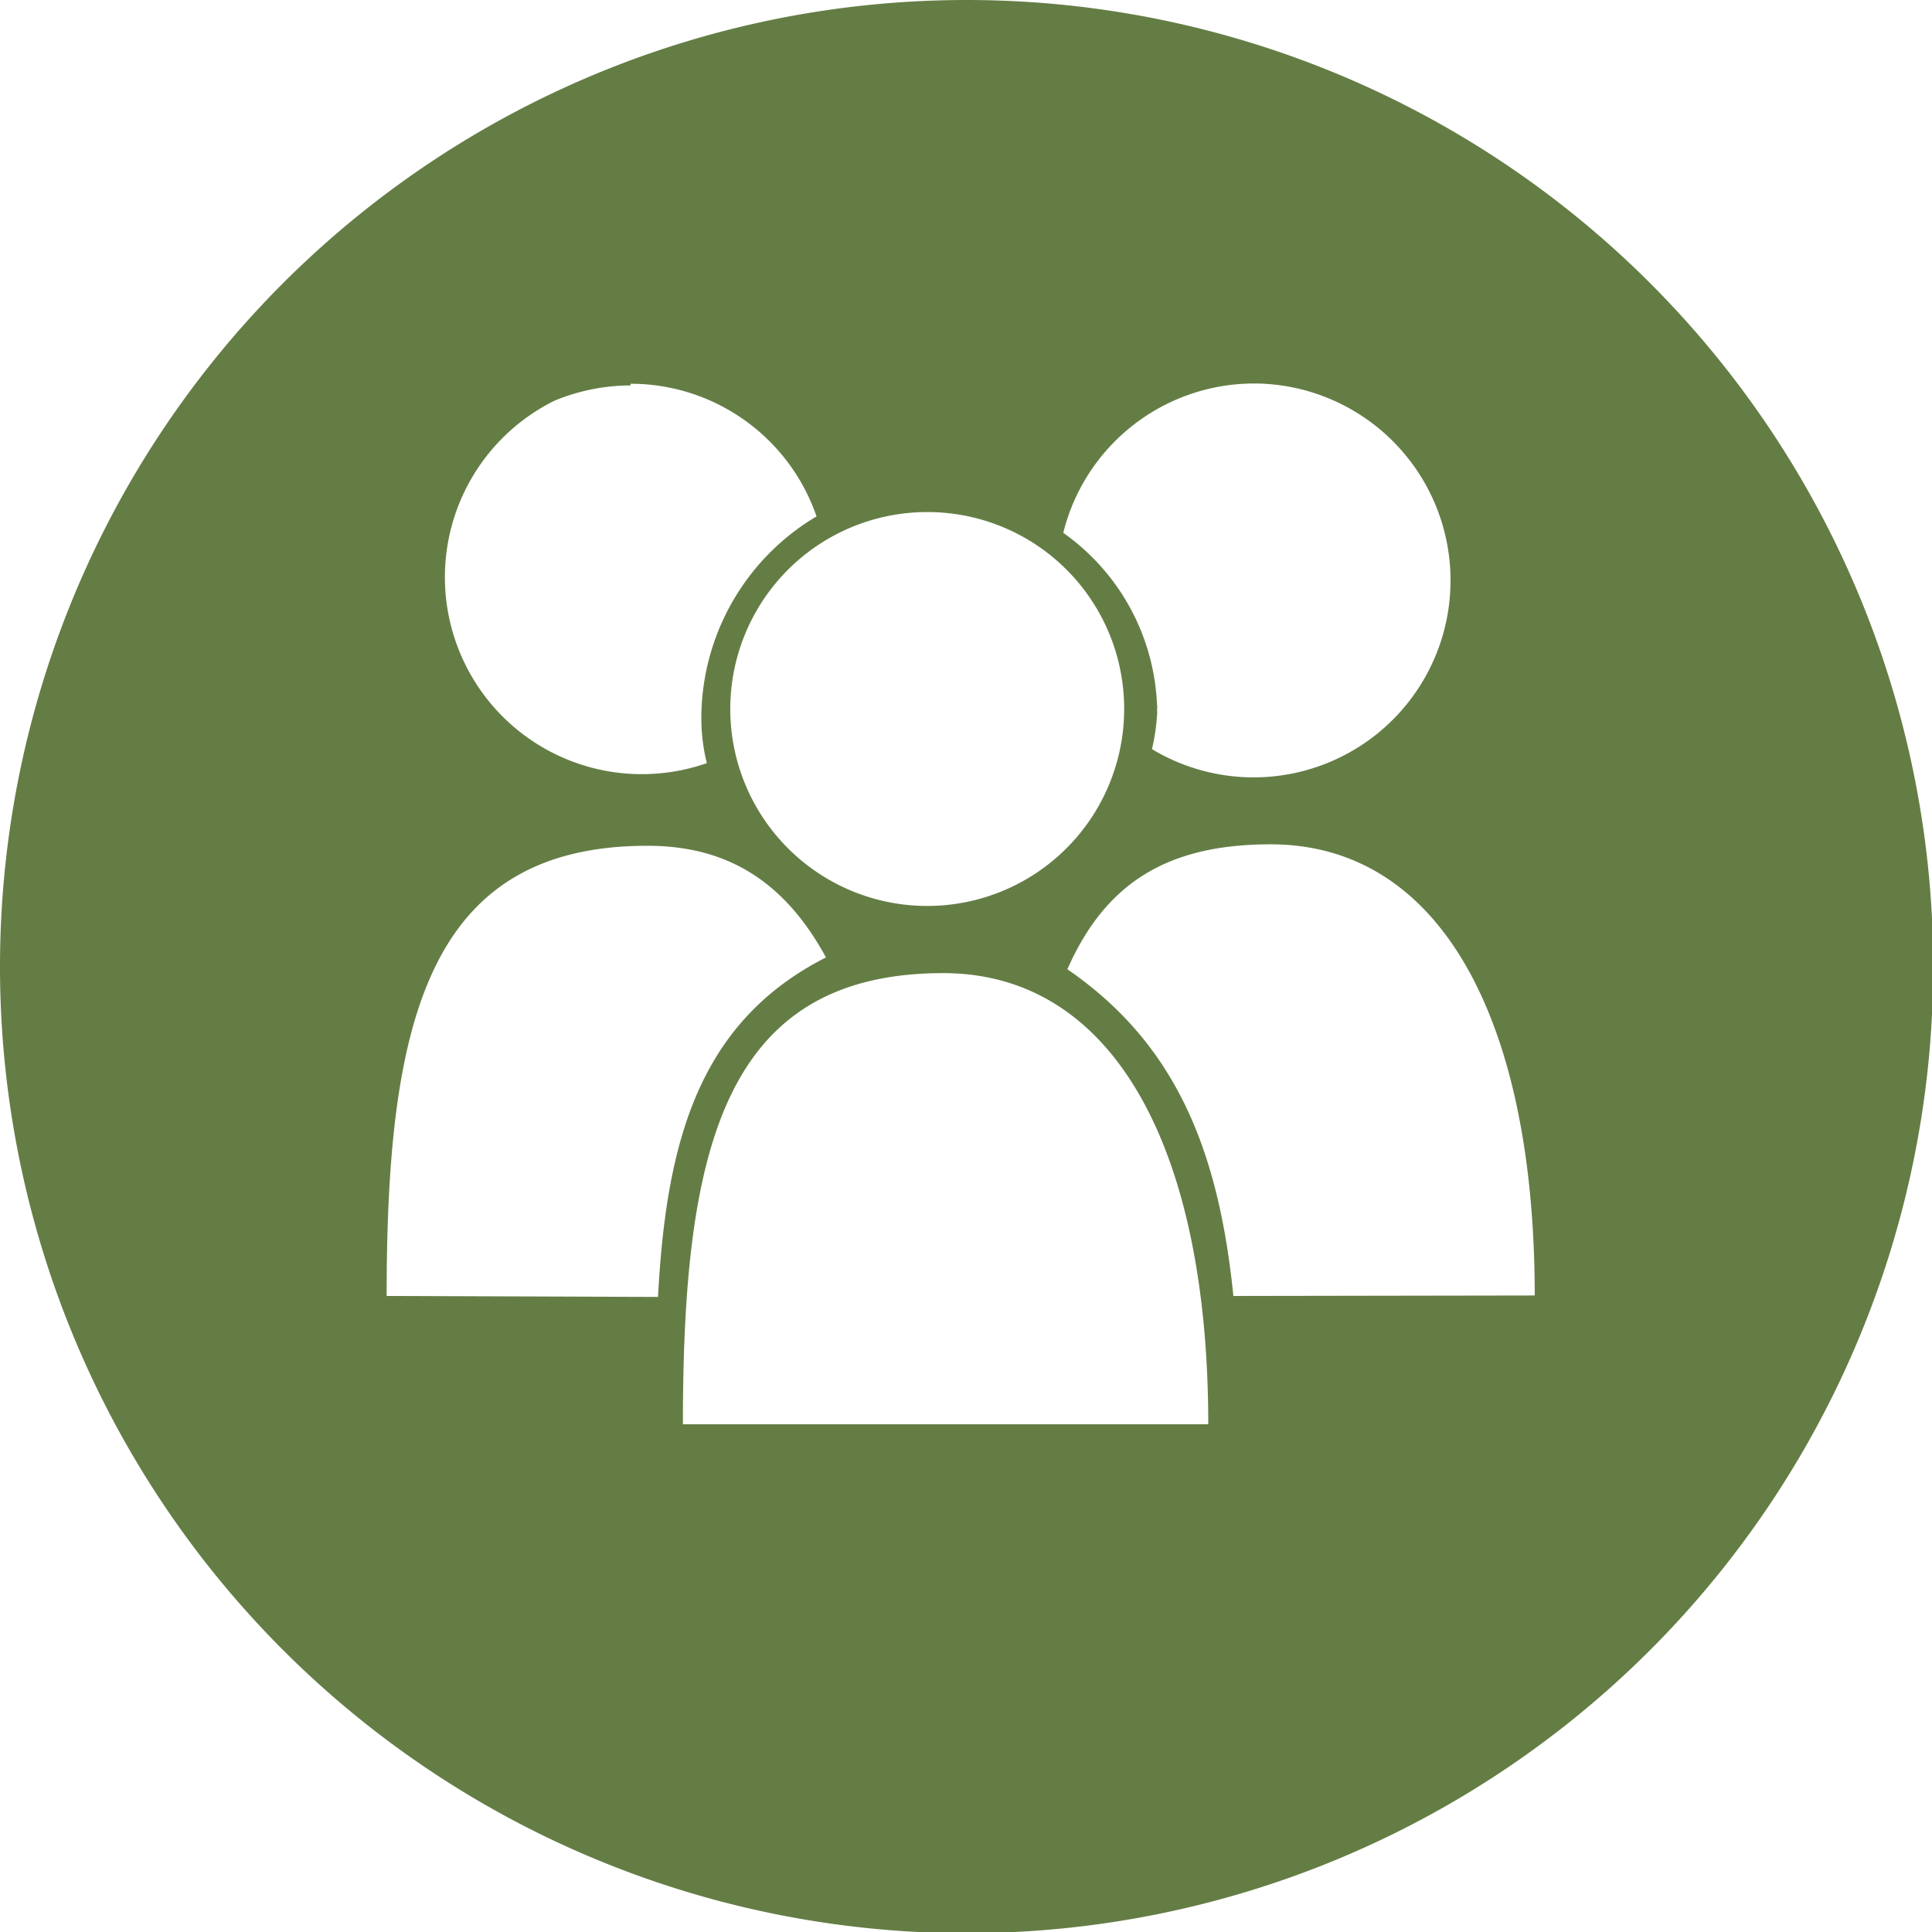 <svg xmlns="http://www.w3.org/2000/svg" viewBox="0 0 79.95 79.95"><defs><style>.cls-1{fill:#647d45;}</style></defs><title>icon-about</title><g id="Layer_2" data-name="Layer 2"><g id="Layer_1-2" data-name="Layer 1"><g id="Layer_2-2" data-name="Layer 2"><g id="Layer_1-2-2" data-name="Layer 1-2"><path class="cls-1" d="M40,0A40,40,0,1,0,80,40,40,40,0,0,0,40,0Zm12,15.87A8.15,8.15,0,1,1,47.67,31a8.3,8.3,0,0,0,.21-1.4.83.83,0,0,0,0-.22.78.78,0,0,0,0-.22A9.18,9.18,0,0,0,44,22.05a8.14,8.14,0,0,1,7.88-6.18ZM46.52,29.33a8.15,8.15,0,1,1-8.15-8.14h0a8.14,8.14,0,0,1,8.15,8.14ZM26.1,15.88a8.14,8.14,0,0,1,7.69,5.49,9.72,9.72,0,0,0-4.76,8,7.8,7.8,0,0,0,.22,2.21,8.15,8.15,0,0,1-6.3-15,8.26,8.26,0,0,1,3.14-.63ZM16,53.63C16,42.31,17.68,35,26.79,35c3.1,0,5.58,1.29,7.39,4.62-5.27,2.68-6.61,7.62-6.95,14.05Zm12.26,5.31c0-11.32,1.65-18.67,10.77-18.67C46.14,40.27,50,47.62,50,58.94Zm22.78-5.31c-.61-6-2.36-10.42-6.87-13.52,1.6-3.63,4.21-5.17,8.41-5.17,7.08,0,10.93,7.35,10.93,18.67Z"/></g></g></g></g></svg>